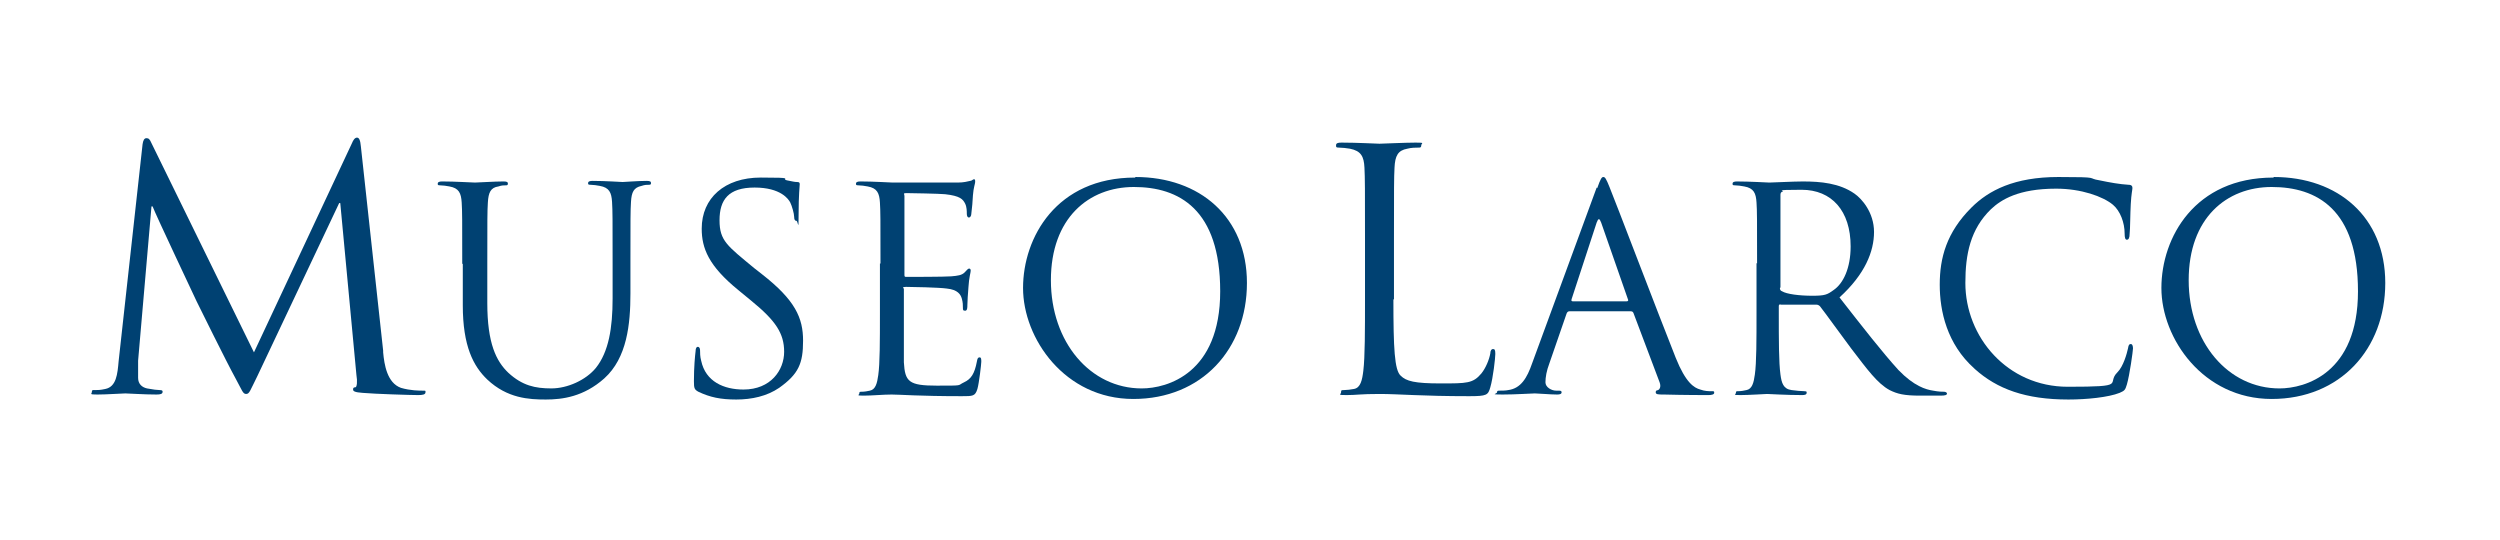 <svg width="213" height="46" viewBox="0 0 213 46" fill="none" xmlns="http://www.w3.org/2000/svg">
<path d="M32.645 30.021C32.74 31.061 32.977 32.621 34.163 33.046C34.97 33.283 35.729 33.283 36.014 33.283C36.299 33.283 36.251 33.283 36.251 33.425C36.251 33.614 36.014 33.661 35.634 33.661C35.018 33.661 31.933 33.566 30.89 33.472C30.225 33.425 30.083 33.33 30.083 33.188C30.083 33.046 30.13 32.999 30.273 32.999C30.415 32.999 30.462 32.479 30.368 31.959L28.991 17.303H28.897L21.922 32.053C21.305 33.283 21.257 33.566 20.973 33.566C20.688 33.566 20.64 33.283 20.071 32.243C19.312 30.872 16.892 25.955 16.75 25.671C16.512 25.151 13.286 18.343 13.001 17.587H12.906L11.767 30.73C11.767 31.203 11.767 31.675 11.767 32.195C11.767 32.715 12.1 32.999 12.527 33.094C13.001 33.188 13.428 33.235 13.618 33.235C13.808 33.235 13.855 33.283 13.855 33.377C13.855 33.566 13.665 33.614 13.333 33.614C12.289 33.614 10.913 33.519 10.676 33.519C10.439 33.519 9.063 33.614 8.304 33.614C7.544 33.614 7.829 33.566 7.829 33.377C7.829 33.188 7.971 33.235 8.114 33.235C8.351 33.235 8.541 33.235 8.968 33.141C9.917 32.952 10.012 31.864 10.107 30.777L12.147 12.292C12.194 11.961 12.289 11.772 12.479 11.772C12.669 11.772 12.764 11.866 12.906 12.197L21.637 30.021L29.988 12.197C30.083 11.961 30.225 11.725 30.415 11.725C30.605 11.725 30.7 11.961 30.747 12.481L32.645 29.879V30.021Z" fill="#004172"/>
<path d="M39.383 22.456C39.383 18.674 39.383 18.012 39.336 17.256C39.288 16.452 39.098 16.027 38.292 15.885C38.102 15.838 37.675 15.79 37.485 15.79C37.295 15.79 37.295 15.743 37.295 15.649C37.295 15.507 37.438 15.459 37.675 15.459C38.766 15.459 40.237 15.554 40.474 15.554C40.712 15.554 42.135 15.459 42.894 15.459C43.179 15.459 43.274 15.507 43.274 15.649C43.274 15.79 43.179 15.79 43.084 15.79C42.894 15.79 42.752 15.79 42.467 15.885C41.803 15.979 41.613 16.405 41.566 17.256C41.518 18.012 41.518 18.721 41.518 22.456V25.813C41.518 29.264 42.277 30.777 43.321 31.77C44.508 32.857 45.599 33.093 46.975 33.093C48.351 33.093 49.917 32.384 50.771 31.344C51.862 29.973 52.194 27.94 52.194 25.435V22.409C52.194 18.627 52.194 17.965 52.147 17.209C52.099 16.405 51.91 15.979 51.103 15.838C50.913 15.79 50.486 15.743 50.296 15.743C50.106 15.743 50.106 15.696 50.106 15.601C50.106 15.459 50.249 15.412 50.486 15.412C51.577 15.412 52.906 15.507 53.048 15.507C53.191 15.507 54.377 15.412 55.089 15.412C55.373 15.412 55.468 15.459 55.468 15.601C55.468 15.743 55.373 15.743 55.279 15.743C55.089 15.743 54.946 15.743 54.662 15.838C53.997 15.979 53.807 16.358 53.76 17.209C53.713 17.965 53.713 18.674 53.713 22.409V25.009C53.713 27.609 53.428 30.493 51.483 32.242C49.727 33.803 47.924 34.039 46.5 34.039C45.077 34.039 43.226 33.944 41.518 32.337C40.332 31.202 39.43 29.5 39.43 26.002V22.504L39.383 22.456Z" fill="#004172"/>
<path d="M59.501 33.377C59.169 33.188 59.122 33.093 59.122 32.479C59.122 31.25 59.217 30.304 59.264 29.926C59.264 29.642 59.359 29.548 59.454 29.548C59.549 29.548 59.644 29.642 59.644 29.831C59.644 30.02 59.644 30.399 59.739 30.73C60.118 32.526 61.684 33.188 63.345 33.188C65.67 33.188 66.809 31.533 66.809 29.973C66.809 28.413 66.097 27.326 64.009 25.624L62.918 24.726C60.355 22.645 59.786 21.133 59.786 19.478C59.786 16.878 61.731 15.128 64.816 15.128C67.9 15.128 66.477 15.223 67.046 15.365C67.52 15.459 67.71 15.507 67.9 15.507C68.09 15.507 68.137 15.554 68.137 15.696C68.137 15.838 68.042 16.594 68.042 18.249C68.042 19.903 67.995 18.816 67.853 18.816C67.71 18.816 67.663 18.674 67.663 18.485C67.663 18.201 67.473 17.54 67.331 17.256C67.188 16.972 66.524 15.979 64.294 15.979C62.064 15.979 61.304 17.02 61.304 18.769C61.304 20.518 61.969 20.943 64.246 22.834L64.911 23.355C67.758 25.576 68.422 27.089 68.422 29.028C68.422 30.966 68.042 31.864 66.382 33.046C65.338 33.755 64.057 34.039 62.728 34.039C61.399 34.039 60.498 33.85 59.501 33.377Z" fill="#004172"/>
<path d="M75.017 22.456C75.017 18.674 75.017 18.012 74.97 17.256C74.923 16.452 74.733 16.027 73.926 15.885C73.736 15.838 73.309 15.79 73.12 15.79C72.93 15.79 72.93 15.743 72.93 15.649C72.93 15.507 73.072 15.459 73.309 15.459C74.401 15.459 75.919 15.554 76.061 15.554C76.251 15.554 81.043 15.554 81.613 15.554C82.087 15.554 82.467 15.459 82.657 15.412C82.799 15.412 82.894 15.27 82.989 15.27C83.084 15.27 83.084 15.365 83.084 15.507C83.084 15.649 82.942 15.979 82.894 16.641C82.894 16.878 82.799 17.965 82.752 18.249C82.752 18.39 82.657 18.532 82.562 18.532C82.42 18.532 82.372 18.39 82.372 18.201C82.372 18.012 82.372 17.634 82.23 17.35C82.04 16.972 81.803 16.689 80.522 16.547C80.094 16.5 77.485 16.452 77.2 16.452C76.915 16.452 77.058 16.547 77.058 16.689V23.355C77.058 23.544 77.058 23.591 77.2 23.591C77.532 23.591 80.474 23.591 81.043 23.544C81.613 23.496 81.945 23.449 82.182 23.213C82.372 23.024 82.467 22.882 82.562 22.882C82.657 22.882 82.704 22.929 82.704 23.071C82.704 23.213 82.562 23.638 82.514 24.442C82.467 24.915 82.42 25.813 82.42 26.002C82.42 26.191 82.42 26.475 82.23 26.475C82.04 26.475 82.04 26.38 82.04 26.238C82.04 26.002 82.04 25.766 81.945 25.435C81.85 25.104 81.613 24.678 80.664 24.584C80 24.489 77.627 24.442 77.2 24.442C76.773 24.442 77.01 24.536 77.01 24.631V26.758C77.01 27.562 77.01 30.399 77.01 30.872C77.105 32.526 77.437 32.857 79.81 32.857C82.182 32.857 81.518 32.857 82.135 32.574C82.752 32.29 83.036 31.817 83.226 30.824C83.274 30.541 83.321 30.446 83.463 30.446C83.606 30.446 83.606 30.635 83.606 30.824C83.606 31.013 83.416 32.668 83.274 33.141C83.084 33.755 82.894 33.755 81.945 33.755C78.291 33.755 76.678 33.614 75.966 33.614C75.255 33.614 74.306 33.708 73.594 33.708C72.882 33.708 73.214 33.661 73.214 33.519C73.214 33.377 73.262 33.377 73.404 33.377C73.641 33.377 73.926 33.33 74.116 33.283C74.59 33.188 74.733 32.668 74.828 31.959C74.97 30.966 74.97 29.028 74.97 26.711V22.456H75.017Z" fill="#004172"/>
<path d="M96.749 15.081C102.206 15.081 106.239 18.485 106.239 24.111C106.239 29.737 102.396 33.992 96.559 33.992C90.723 33.992 87.164 28.839 87.164 24.537C87.164 20.234 90.011 15.129 96.702 15.129L96.749 15.081ZM97.271 33.094C99.454 33.094 103.961 31.817 103.961 24.82C103.961 17.823 100.45 15.932 96.607 15.932C92.763 15.932 89.537 18.58 89.537 23.875C89.537 29.17 92.906 33.094 97.271 33.094Z" fill="#004172"/>
<path d="M118.718 25.529C118.718 29.69 118.813 31.534 119.335 32.006C119.809 32.479 120.521 32.668 122.751 32.668C124.981 32.668 125.503 32.668 126.215 31.817C126.595 31.344 126.879 30.635 126.974 30.115C126.974 29.879 127.069 29.737 127.212 29.737C127.354 29.737 127.401 29.831 127.401 30.163C127.401 30.493 127.212 32.195 126.974 32.999C126.784 33.661 126.69 33.755 125.171 33.755C121.091 33.755 119.193 33.566 117.532 33.566C115.871 33.566 115.586 33.661 114.732 33.661C113.878 33.661 114.258 33.614 114.258 33.425C114.258 33.235 114.305 33.236 114.495 33.236C114.732 33.236 115.112 33.188 115.349 33.141C115.919 33.046 116.061 32.385 116.156 31.581C116.298 30.399 116.298 28.13 116.298 25.435V20.424C116.298 15.979 116.298 15.223 116.251 14.278C116.203 13.332 115.966 12.859 115.017 12.67C114.78 12.623 114.305 12.576 114.068 12.576C113.831 12.576 113.831 12.528 113.831 12.386C113.831 12.197 113.973 12.15 114.305 12.15C115.586 12.15 117.39 12.245 117.532 12.245C117.674 12.245 119.762 12.15 120.616 12.15C121.47 12.15 121.091 12.197 121.091 12.386C121.091 12.576 120.996 12.576 120.853 12.576C120.664 12.576 120.236 12.576 119.904 12.67C119.098 12.812 118.86 13.285 118.813 14.278C118.766 15.176 118.766 15.979 118.766 20.424V25.482L118.718 25.529Z" fill="#004172"/>
<path d="M136.085 16.027C136.369 15.223 136.464 15.081 136.607 15.081C136.749 15.081 136.844 15.223 137.128 15.932C137.508 16.831 141.304 26.806 142.775 30.493C143.629 32.621 144.341 33.046 144.863 33.188C145.242 33.33 145.574 33.33 145.812 33.33C146.049 33.33 146.049 33.33 146.049 33.472C146.049 33.614 145.812 33.661 145.574 33.661C145.337 33.661 143.439 33.661 141.778 33.614C141.304 33.614 141.067 33.614 141.067 33.425C141.067 33.236 141.162 33.283 141.257 33.236C141.399 33.188 141.541 32.952 141.399 32.574L139.169 26.664C139.121 26.57 139.074 26.522 138.932 26.522H133.712C133.57 26.522 133.522 26.617 133.475 26.711L132.004 30.966C131.767 31.581 131.672 32.148 131.672 32.574C131.672 32.999 132.194 33.283 132.573 33.283H132.811C133 33.283 133.048 33.33 133.048 33.425C133.048 33.566 132.905 33.614 132.668 33.614C132.099 33.614 131.055 33.519 130.77 33.519C130.486 33.519 129.157 33.614 128.018 33.614C126.879 33.614 127.544 33.566 127.544 33.425C127.544 33.283 127.639 33.283 127.781 33.283C127.923 33.283 128.303 33.283 128.493 33.236C129.584 33.094 130.106 32.195 130.533 30.966L136.037 15.98L136.085 16.027ZM138.599 25.671C138.742 25.671 138.742 25.577 138.694 25.482L136.417 18.958C136.274 18.58 136.179 18.58 136.037 18.958L133.902 25.482C133.854 25.624 133.902 25.671 133.997 25.671H138.599Z" fill="#004172"/>
<path d="M149.703 22.456C149.703 18.674 149.703 18.012 149.655 17.256C149.608 16.452 149.418 16.027 148.611 15.885C148.421 15.838 147.994 15.79 147.805 15.79C147.615 15.79 147.615 15.743 147.615 15.649C147.615 15.507 147.757 15.46 147.994 15.46C149.086 15.46 150.604 15.554 150.746 15.554C151.031 15.554 152.834 15.46 153.593 15.46C155.112 15.46 156.725 15.601 158.006 16.5C158.623 16.925 159.667 18.107 159.667 19.762C159.667 21.416 158.908 23.355 156.725 25.34C158.718 27.893 160.379 30.021 161.755 31.534C163.083 32.904 164.08 33.188 164.697 33.283C165.171 33.377 165.503 33.377 165.645 33.377C165.788 33.377 165.883 33.472 165.883 33.519C165.883 33.661 165.74 33.708 165.313 33.708H163.605C162.229 33.708 161.66 33.566 160.995 33.235C159.952 32.668 159.097 31.486 157.721 29.69C156.725 28.366 155.586 26.759 155.064 26.097C154.969 26.002 154.874 25.955 154.732 25.955H151.743C151.6 25.908 151.553 25.955 151.553 26.097V26.664C151.553 28.98 151.553 30.872 151.695 31.912C151.79 32.621 151.933 33.141 152.644 33.235C152.977 33.283 153.498 33.33 153.736 33.33C153.973 33.33 153.925 33.425 153.925 33.472C153.925 33.614 153.783 33.661 153.546 33.661C152.217 33.661 150.699 33.566 150.557 33.566C150.414 33.566 148.991 33.661 148.279 33.661C147.567 33.661 147.899 33.614 147.899 33.472C147.899 33.33 147.947 33.33 148.089 33.33C148.326 33.33 148.611 33.283 148.801 33.235C149.275 33.141 149.418 32.621 149.513 31.912C149.655 30.919 149.655 28.98 149.655 26.664V22.409L149.703 22.456ZM151.648 24.537C151.648 24.678 151.695 24.773 151.838 24.82C152.217 25.057 153.309 25.198 154.4 25.198C155.491 25.198 155.681 25.104 156.203 24.726C157.057 24.158 157.674 22.835 157.674 20.991C157.674 17.965 156.061 16.169 153.498 16.169C150.936 16.169 152.122 16.263 151.885 16.31C151.743 16.358 151.695 16.452 151.695 16.594V24.489L151.648 24.537Z" fill="#004172"/>
<path d="M168.208 31.392C165.883 29.311 165.266 26.522 165.266 24.253C165.266 21.984 165.835 19.809 167.97 17.681C169.441 16.216 171.624 15.081 175.373 15.081C179.121 15.081 177.698 15.176 178.884 15.365C179.785 15.554 180.592 15.696 181.351 15.743C181.636 15.743 181.683 15.885 181.683 16.027C181.683 16.169 181.588 16.5 181.541 17.398C181.494 18.201 181.494 19.525 181.446 19.904C181.446 20.282 181.351 20.424 181.209 20.424C181.066 20.424 181.019 20.234 181.019 19.904C181.019 18.958 180.639 17.965 180.023 17.445C179.169 16.736 177.318 16.074 175.183 16.074C171.956 16.074 170.485 17.02 169.631 17.823C167.876 19.525 167.449 21.653 167.449 24.111C167.449 28.697 171.007 32.952 176.179 32.952C181.351 32.952 179.406 32.715 180.402 31.723C180.924 31.203 181.209 30.115 181.304 29.69C181.351 29.406 181.399 29.311 181.541 29.311C181.683 29.311 181.731 29.501 181.731 29.69C181.731 29.879 181.446 31.959 181.209 32.763C181.066 33.236 181.019 33.283 180.592 33.472C179.643 33.85 177.792 34.039 176.227 34.039C172.573 34.039 170.153 33.141 168.255 31.439L168.208 31.392Z" fill="#004172"/>
<path d="M193.736 15.081C199.192 15.081 203.225 18.485 203.225 24.111C203.225 29.737 199.382 33.992 193.546 33.992C187.71 33.992 184.151 28.839 184.151 24.537C184.151 20.234 186.998 15.129 193.688 15.129L193.736 15.081ZM194.21 33.094C196.393 33.094 200.9 31.817 200.9 24.82C200.9 17.823 197.389 15.932 193.546 15.932C189.702 15.932 186.476 18.58 186.476 23.875C186.476 29.17 189.845 33.094 194.21 33.094Z" fill="#004172"/>
</svg>
